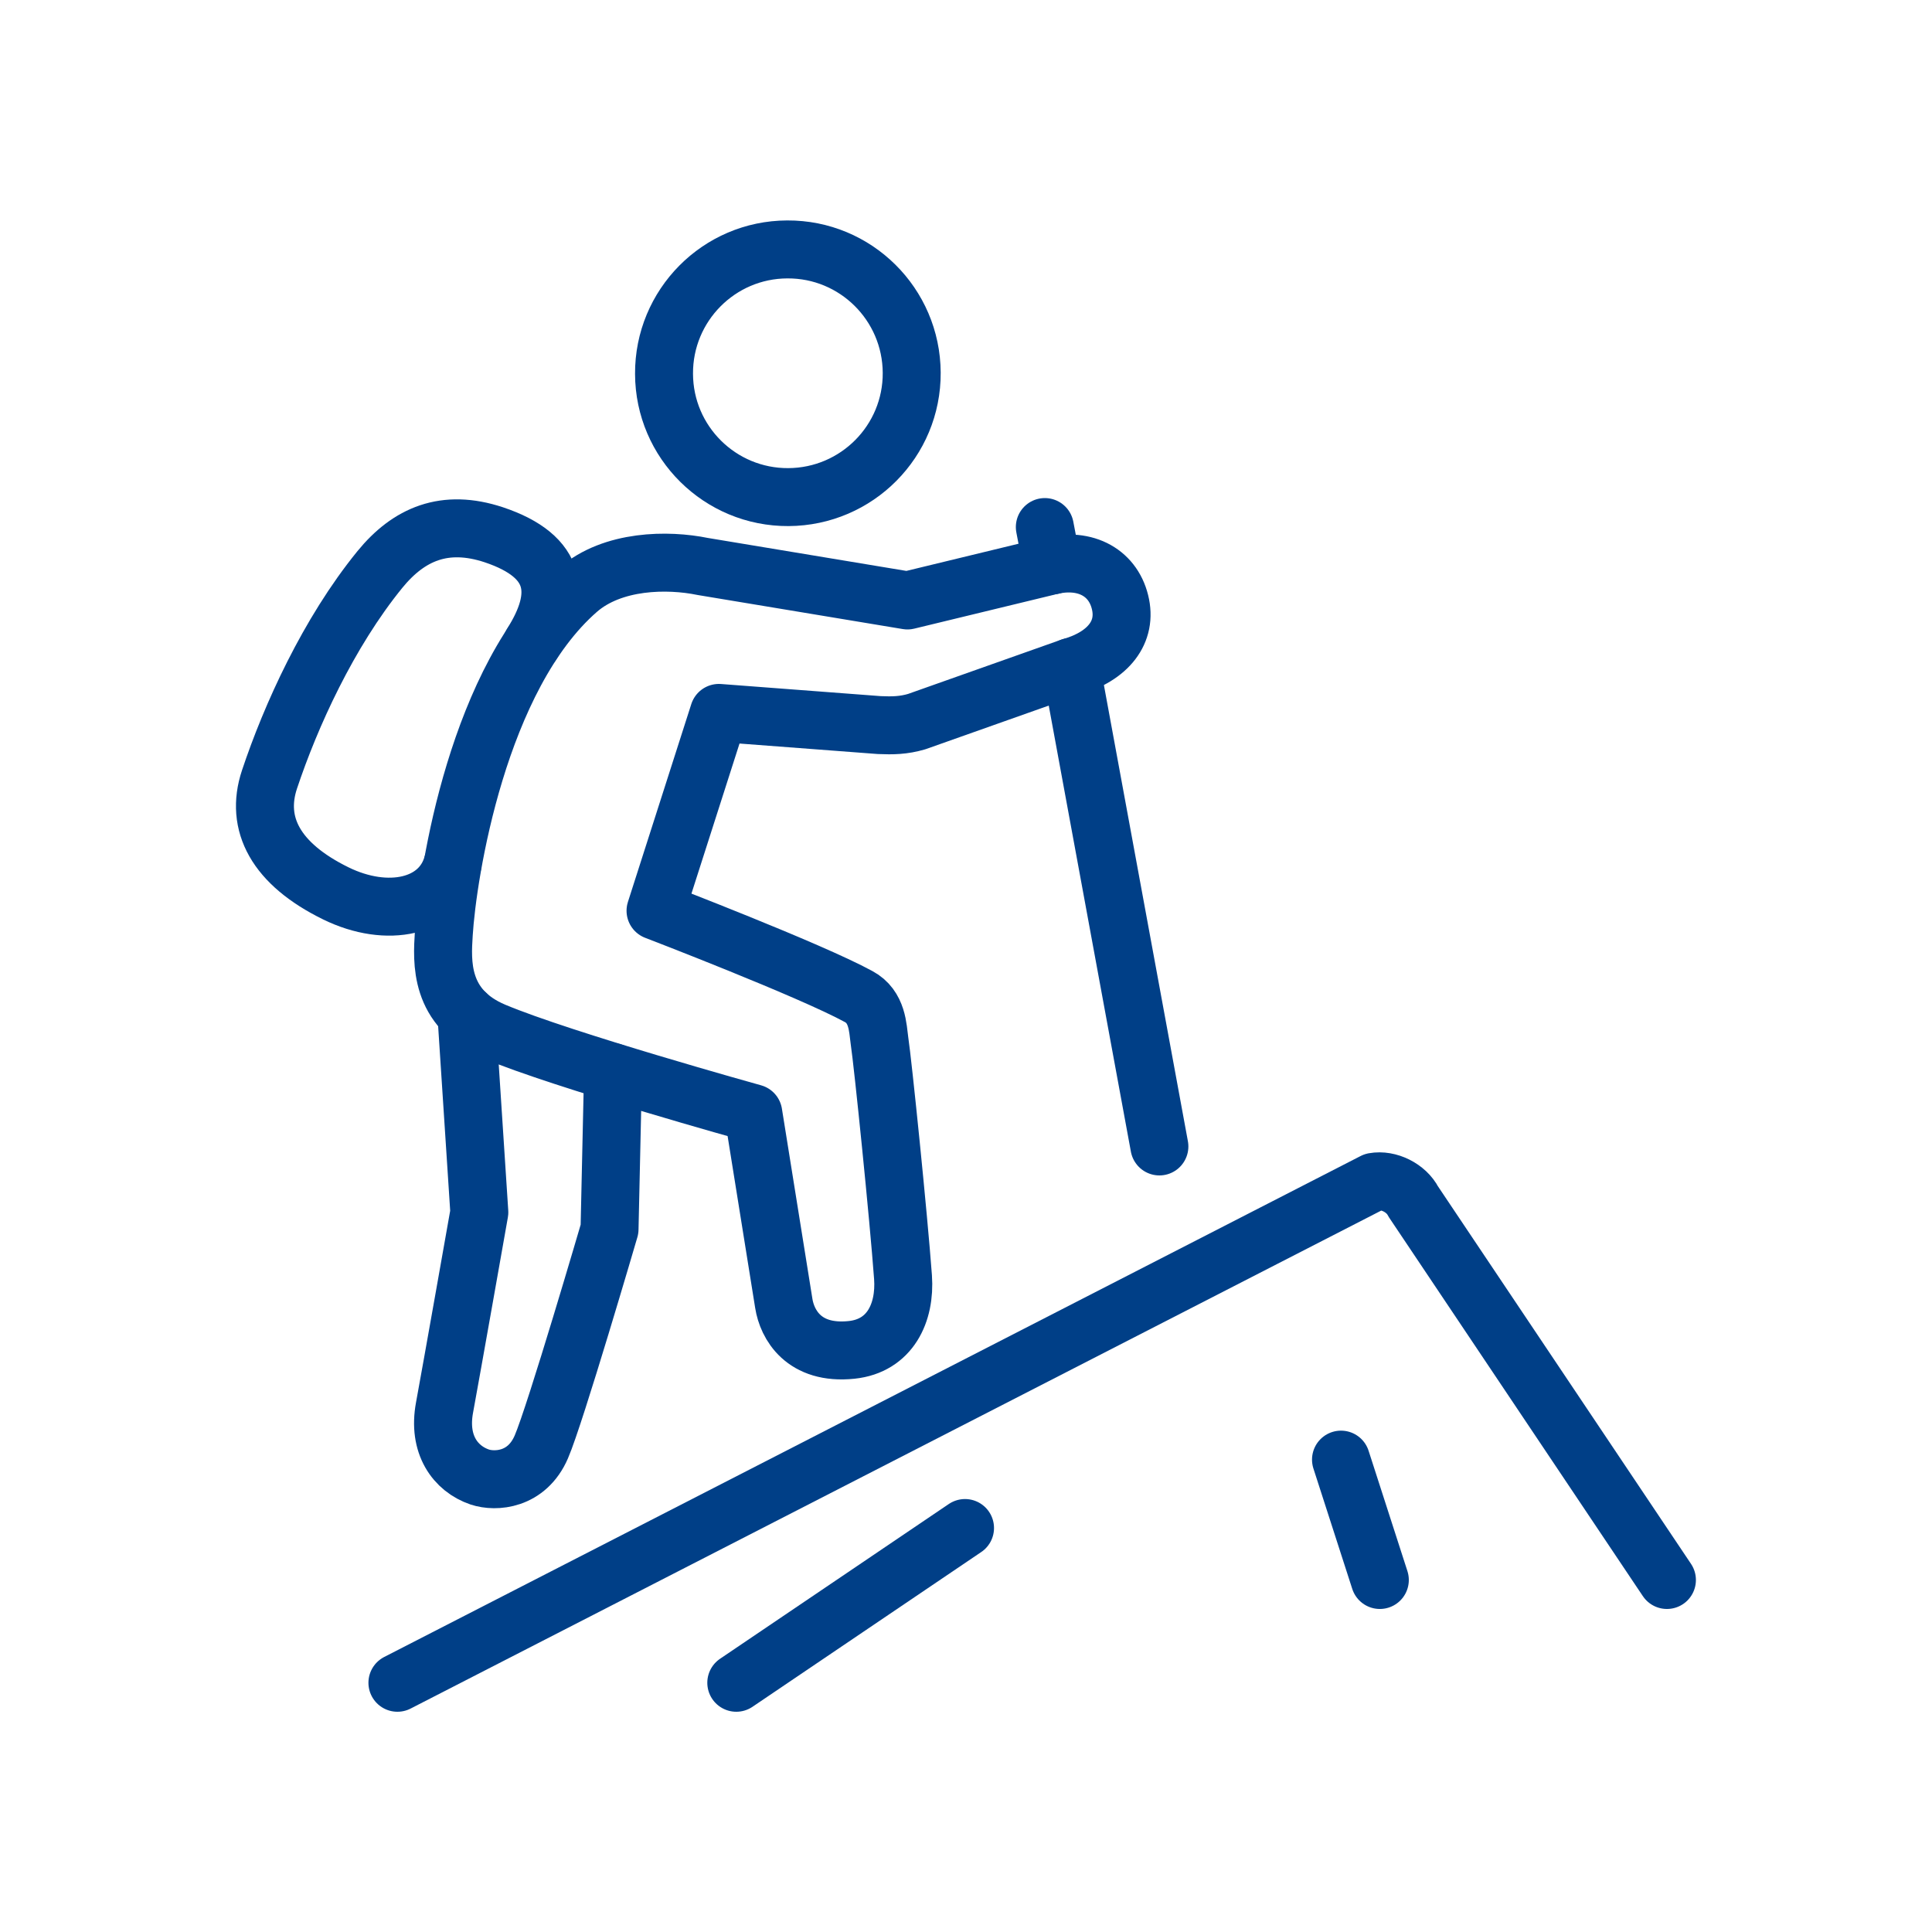 <?xml version="1.0" encoding="utf-8"?>
<!-- Generator: Adobe Illustrator 26.3.1, SVG Export Plug-In . SVG Version: 6.00 Build 0)  -->
<svg version="1.1" id="Layer_1" xmlns="http://www.w3.org/2000/svg" xmlns:xlink="http://www.w3.org/1999/xlink" x="0px" y="0px"
	 viewBox="0 0 100 100" style="enable-background:new 0 0 100 100;" xml:space="preserve">
<style type="text/css">
	.st0{fill:none;stroke:#003F87;stroke-width:3;stroke-linecap:round;stroke-linejoin:round;stroke-miterlimit:10;}
	.st1{fill:none;stroke:#003F87;stroke-width:3;stroke-linejoin:round;stroke-miterlimit:10;}
	.st2{fill:#003F87;}
</style>
<g>
	<path class="st0" d="M86.28,81.78L73.15,62.19c-0.36-0.7-1.27-1.16-2.04-1.02L20.57,87.1"/>
	<path class="st0" d="M24.14,52.48l0.67,10.27c0,0-1.47,8.32-1.8,10.1c-0.36,1.92,0.56,3.17,1.82,3.6c0.81,0.27,2.44,0.18,3.19-1.56
		c0.72-1.66,3.53-11.27,3.53-11.27l0.18-8.12"/>
	<path class="st0" d="M29.91,30.54c-5.17,4.51-6.75,14.68-6.94,17.8c-0.09,1.42-0.25,3.85,2.61,5.05
		c3.55,1.49,13.41,4.23,13.41,4.23l1.58,9.85c0.17,1.07,1.02,2.66,3.51,2.4c1.99-0.21,2.79-1.92,2.66-3.76
		c-0.23-3.14-1.04-11.07-1.22-12.26c-0.09-0.63-0.09-1.74-1.08-2.27c-2.53-1.38-10.51-4.44-10.51-4.44l3.28-10.24l8.3,0.63
		c0.69,0.03,1.26,0.02,1.94-0.18l7.99-2.83c1.92-0.55,2.92-1.81,2.53-3.36c-0.39-1.58-1.9-2.37-3.82-1.82l-7.18,1.74l-10.6-1.76
		C34.57,28.95,31.71,28.97,29.91,30.54z"/>
	<path class="st0" d="M40.81,25.73c3.54-0.02,6.4-2.9,6.38-6.44c-0.02-3.54-2.9-6.4-6.44-6.38c-3.54,0.01-6.4,2.9-6.38,6.44
		C34.38,22.89,37.27,25.75,40.81,25.73z"/>
	<path class="st0" d="M27.53,33.32c1.59-2.52,1.38-4.52-1.97-5.64c-2.54-0.84-4.4-0.04-5.9,1.8c-2.67,3.28-4.62,7.59-5.71,10.86
		c-0.77,2.31,0.33,4.38,3.43,5.9c2.67,1.31,5.42,0.72,6.04-1.5"/>
	<line class="st0" x1="55.44" y1="34.52" x2="60.01" y2="59.34"/>
	<line class="st0" x1="54.08" y1="27.28" x2="54.46" y2="29.27"/>
	<line class="st0" x1="71.42" y1="81.78" x2="69.41" y2="75.55"/>
	<line class="st0" x1="38.11" y1="87.1" x2="49.95" y2="79.09"/>
</g>
</svg>
